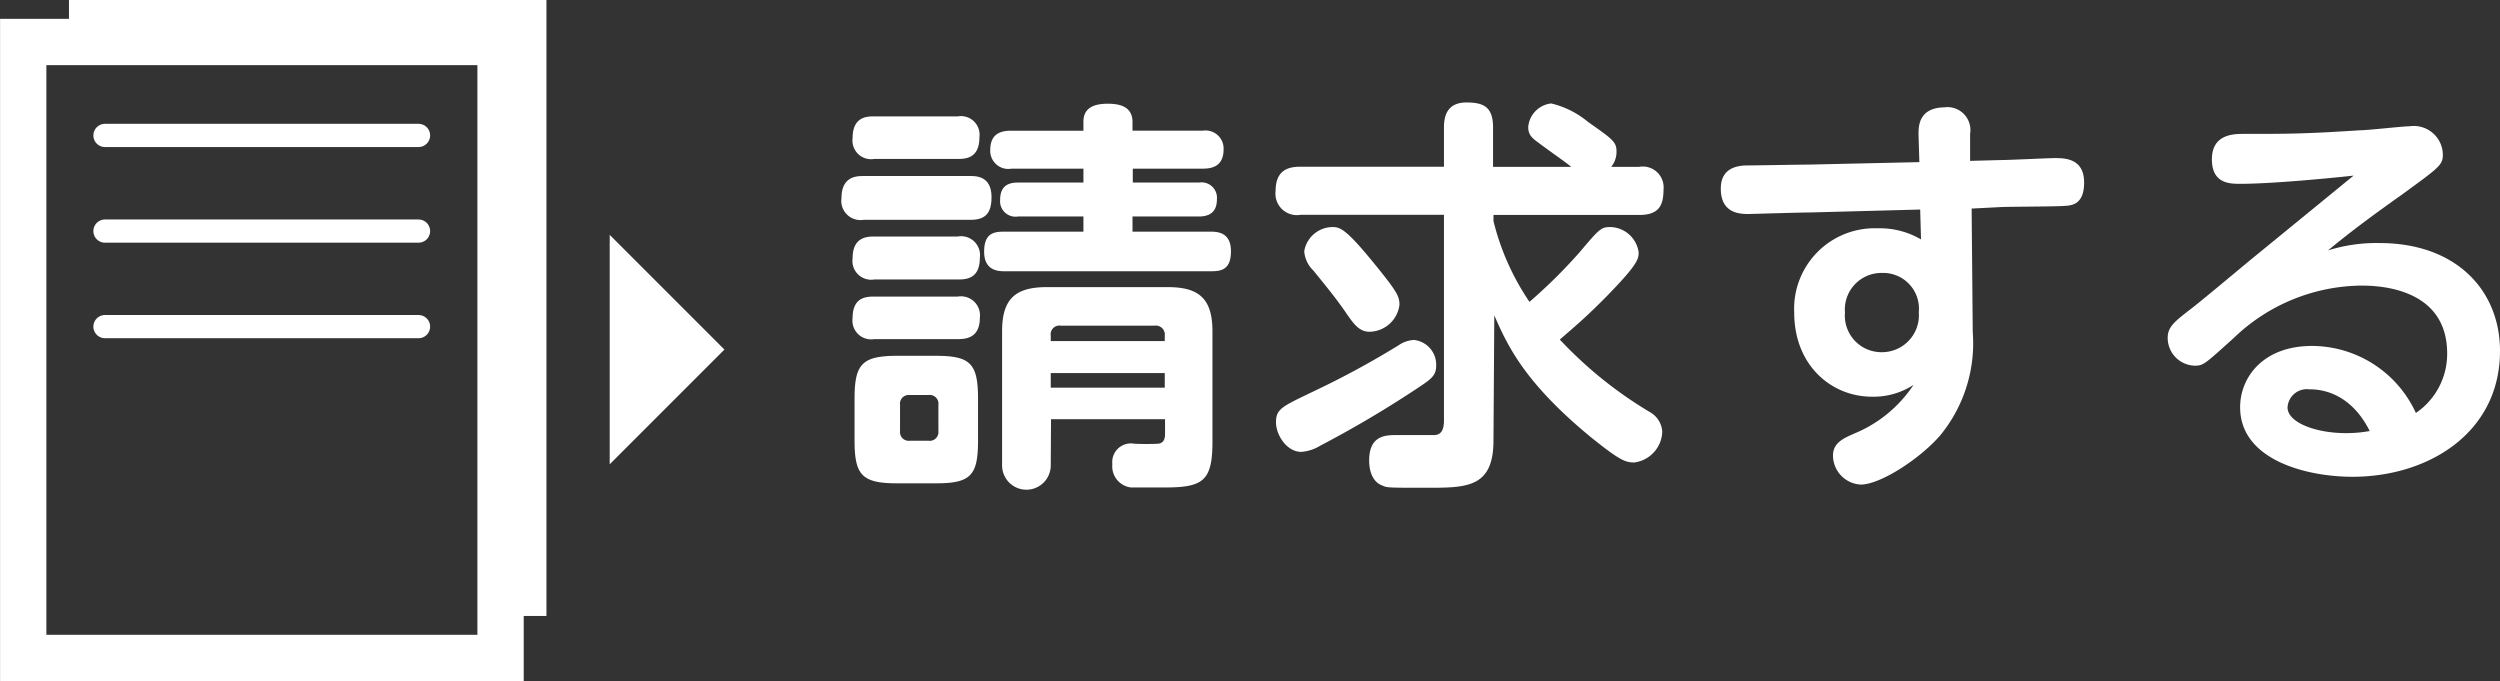 <svg xmlns="http://www.w3.org/2000/svg" viewBox="0 0 179.8 48.99"><rect x="0" y="0" width="179.8" height="48.99" fill="#333333" stroke="none"/><defs><style>.cls-1{fill:#fff;}.cls-2,.cls-3{fill:none;stroke:#fff;stroke-miterlimit:10;}.cls-2{stroke-width:3.33px;}.cls-3{stroke-linecap:round;stroke-width:1.67px;}</style></defs><g id="レイヤー_2" data-name="レイヤー 2"><g id="レイヤー_1-2" data-name="レイヤー 1"><path class="cls-1" d="M62.11,15.81a1.38,1.38,0,0,1-1.59-1.56c0-1.59,1.12-1.59,1.59-1.59h7.67c.53,0,1.53.06,1.53,1.53,0,1.29-.59,1.62-1.53,1.62Zm.77-4.38a1.34,1.34,0,0,1-1.56-1.5c0-1.56,1.06-1.56,1.56-1.56h6a1.34,1.34,0,0,1,1.56,1.5c0,1.53-1,1.56-1.56,1.56Zm0,8.67a1.35,1.35,0,0,1-1.56-1.53c0-1.5,1-1.56,1.56-1.56h6a1.36,1.36,0,0,1,1.59,1.53c0,1.53-1,1.56-1.59,1.56Zm0,4.29a1.35,1.35,0,0,1-1.56-1.53c0-1.5,1-1.53,1.56-1.53h6a1.37,1.37,0,0,1,1.59,1.53c0,1.53-1.12,1.53-1.65,1.53Zm7.46,7.29c0,2.49-.5,3.08-3,3.08H64.52c-2.53,0-3.06-.59-3.06-3.08v-3c0-2.5.53-3.09,3.09-3.09h2.73c2.5,0,3.06.53,3.06,3.09Zm-2.85-2.56a.63.63,0,0,0-.71-.71H65.43a.63.63,0,0,0-.7.71V31a.63.63,0,0,0,.7.7h1.35a.63.63,0,0,0,.71-.7Zm19-19.72A1.3,1.3,0,0,1,88,10.75c0,1.32-1,1.38-1.53,1.38h-5v1h4.76a1.11,1.11,0,0,1,1.29,1.21c0,1-.64,1.23-1.29,1.23H81.45v1.09H87c.5,0,1.53,0,1.53,1.41s-.79,1.44-1.53,1.44H72.31c-.47,0-1.53,0-1.53-1.41s.79-1.44,1.53-1.44h5.61V15.57h-4.7a1.11,1.11,0,0,1-1.29-1.2c0-1.09.7-1.24,1.29-1.24h4.7v-1H72.75a1.3,1.3,0,0,1-1.53-1.35c0-1.29.94-1.38,1.53-1.38h5.17V8.75c0-.79.47-1.29,1.74-1.29.79,0,1.79.15,1.79,1.32V9.4ZM75.57,33.47a1.75,1.75,0,1,1-3.5,0V23.83c0-2.32.94-3.18,3.21-3.18H84c2.26,0,3.2.86,3.2,3.18v7.93c0,2.85-.68,3.3-3.47,3.3-.5,0-2,0-2.38,0A1.53,1.53,0,0,1,80,33.38a1.34,1.34,0,0,1,1.56-1.47,17.37,17.37,0,0,0,1.76,0c.38-.06.47-.35.47-.71V30.15h-8.2Zm0-8.94h8.2v-.38a.65.65,0,0,0-.73-.73H76.28a.63.63,0,0,0-.71.73Zm8.2,2.3h-8.2v1.05h8.2Z"/><path class="cls-1" d="M107.41,31.68c0,3.4-1.92,3.4-4.79,3.4-2.65,0-2.86,0-3.15-.14-.82-.27-1-1.18-1-1.82,0-1.83,1.21-1.83,2-1.83l2.65,0c.52,0,.73-.35.73-1.06V15.45H93.53a1.54,1.54,0,0,1-1.79-1.7c0-1.5.88-1.76,1.79-1.76h10.32V9.16c0-.79.21-1.79,1.62-1.79,1.23,0,1.91.32,1.91,1.79V12H113c-.26-.24-1.7-1.24-2.2-1.62s-.89-.59-.89-1.24a1.86,1.86,0,0,1,1.65-1.7,6.46,6.46,0,0,1,2.64,1.32c1.8,1.27,2.06,1.44,2.06,2.15a1.73,1.73,0,0,1-.38,1.09h2a1.5,1.5,0,0,1,1.76,1.64c0,1.26-.44,1.82-1.76,1.82H107.41v.44A18,18,0,0,0,110,21.71a37.71,37.71,0,0,0,3.59-3.55c1.47-1.74,1.56-1.83,2.26-1.83a2.11,2.11,0,0,1,2,1.8c0,.47,0,.82-2.23,3.11-1.5,1.53-2.44,2.32-3.44,3.18a29.63,29.63,0,0,0,6.55,5.26,1.73,1.73,0,0,1,.82,1.38,2.31,2.31,0,0,1-2,2.2c-.62,0-1-.09-3.21-1.88-4.73-3.91-5.93-6.55-6.87-8.7Zm-15.64-1.3c0-1,.44-1.14,2.82-2.29a62.38,62.38,0,0,0,6-3.26,2.12,2.12,0,0,1,1.11-.38,1.79,1.79,0,0,1,1.59,1.85c0,.76-.41,1-1.56,1.76a77.84,77.84,0,0,1-6.79,4,3,3,0,0,1-1.38.44C92.51,32.47,91.77,31.26,91.77,30.38Zm7.32-11.11c1.38,1.71,1.56,2.06,1.56,2.65a2.21,2.21,0,0,1-2.15,1.94c-.79,0-1.18-.62-1.79-1.5s-1.32-1.76-2.26-2.91a2.14,2.14,0,0,1-.65-1.38,2.08,2.08,0,0,1,2.06-1.74C96.44,16.33,96.94,16.6,99.09,19.27Z"/><path class="cls-1" d="M141.88,23.89a10.45,10.45,0,0,1-2.32,7.4c-1.44,1.68-4.32,3.56-5.73,3.56a2.1,2.1,0,0,1-2-2.09c0-.91.74-1.23,1.53-1.58a9.38,9.38,0,0,0,4.26-3.5,5.25,5.25,0,0,1-3,.85c-2.88,0-5.58-2.23-5.58-6.05a5.79,5.79,0,0,1,6-6.06,5.85,5.85,0,0,1,3.12.8l-.06-2.15-7.9.21c-.71,0-4.27.11-4.44.11-.56,0-2,0-2-1.82,0-1.09.62-1.61,1.73-1.67.71,0,3.82-.06,4.47-.06l8.08-.18-.06-2c0-.56,0-1.91,1.86-1.94a1.65,1.65,0,0,1,1.85,1.91l0,1.94,2.26-.06c.62,0,3.32-.14,3.88-.14.79,0,2.06.09,2.06,1.76s-1,1.65-1.44,1.68c-.59.05-3.8.05-4.5.08L141.8,15Zm-6.52-4.26a2.63,2.63,0,0,0-2.67,2.85,2.63,2.63,0,0,0,2.64,2.85A2.66,2.66,0,0,0,138,22.45,2.57,2.57,0,0,0,135.36,19.63Z"/><path class="cls-1" d="M161.14,13.22c-.76,0-2.06,0-2.06-1.76s1.47-1.83,2.24-1.83c3.2,0,4.43,0,8.4-.26.59,0,3.09-.29,3.59-.29a2.09,2.09,0,0,1,2.38,2.05c0,.74-.3.94-2.88,2.82-1.83,1.3-3.65,2.62-5.38,4.06a11.59,11.59,0,0,1,3.7-.53c5.53,0,8.67,3.41,8.67,7.76,0,5.88-5.14,9.05-10.61,9.05-3.29,0-8.08-1.2-8.08-5,0-2.15,1.65-4.41,5.17-4.41a8.25,8.25,0,0,1,7.47,4.82A5.13,5.13,0,0,0,176,25.42c0-4.88-5.26-4.88-6.23-4.88a13.41,13.41,0,0,0-9.11,3.76c-2.09,1.88-2.18,2-2.82,2a2,2,0,0,1-1.94-2c0-.79.5-1.18,1.64-2.06.74-.56,3.85-3.17,4.5-3.7l7.23-5.91C167.08,12.87,163.2,13.22,161.14,13.22ZM166.08,28a1.39,1.39,0,0,0-1.56,1.3c0,1.08,2,1.85,4.2,1.85a9.46,9.46,0,0,0,1.71-.15C168.93,28,166.58,28,166.08,28Z"/><rect class="cls-2" x="1.67" y="3.02" width="34.33" height="44.3"/><polygon class="cls-1" points="39.3 44.3 36 44.3 36 3.02 4.96 3.02 4.96 0 39.3 0 39.3 44.3"/><line class="cls-3" x1="7.55" y1="9.74" x2="30.1" y2="9.74"/><line class="cls-3" x1="7.55" y1="16.62" x2="30.1" y2="16.62"/><line class="cls-3" x1="7.55" y1="23.49" x2="30.1" y2="23.49"/><polygon class="cls-1" points="43.85 16.89 52.1 25.14 43.85 33.39 43.85 16.89"/></g></g></svg>